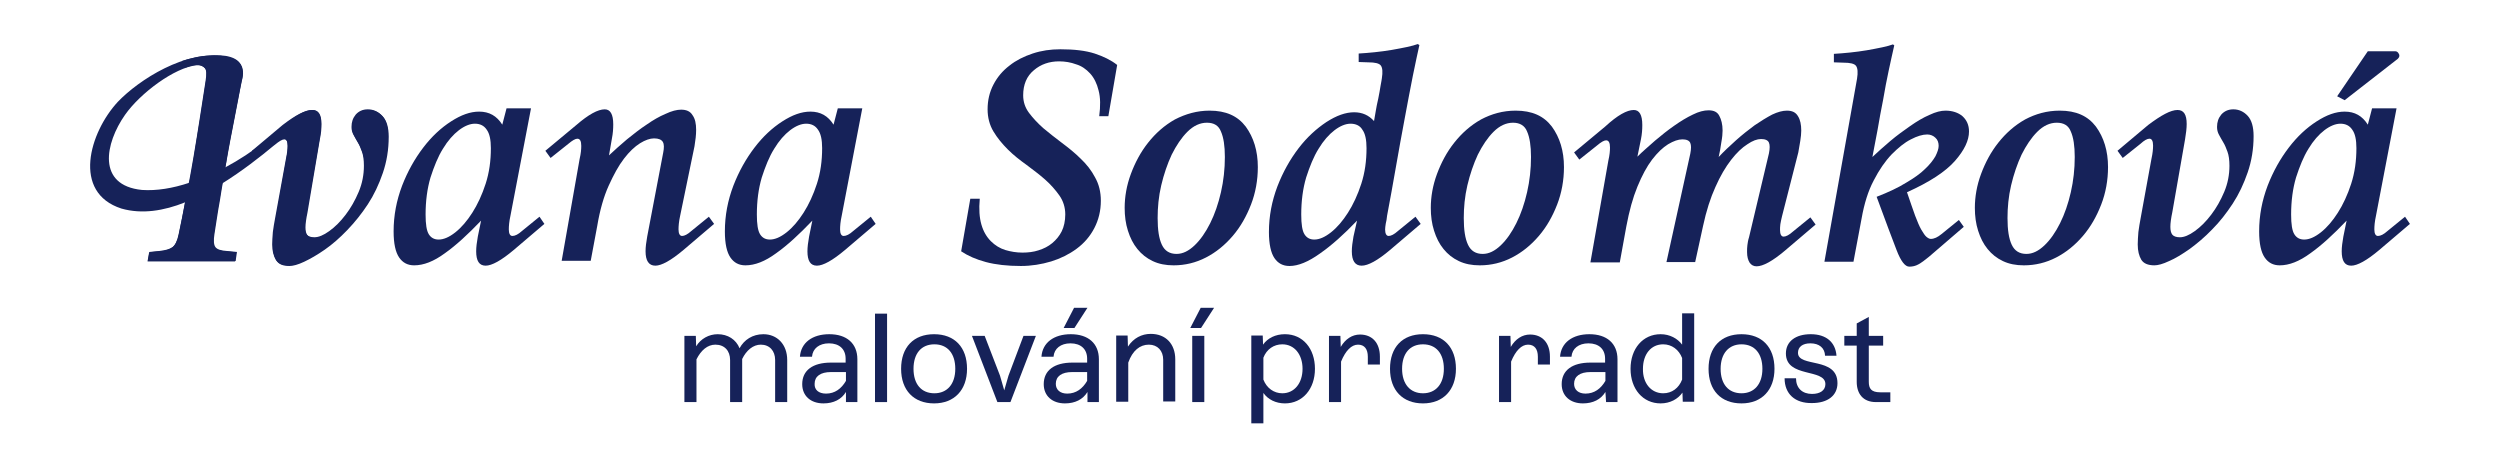 <?xml version="1.0" encoding="utf-8"?>
<!-- Generator: Adobe Illustrator 27.8.1, SVG Export Plug-In . SVG Version: 6.00 Build 0)  -->
<svg version="1.1" id="Vrstva_1" xmlns="http://www.w3.org/2000/svg" xmlns:xlink="http://www.w3.org/1999/xlink" x="0px" y="0px"
	 viewBox="0 0 766 143.3" style="enable-background:new 0 0 766 143.3;" xml:space="preserve">
<style type="text/css">
	.st0{fill:#162259;}
</style>
<g>
	<g>
		<g>
			<path class="st0" d="M233.1,105.6c-2.3,0-4.4,1.7-5.7,4.4v13.2h-3.7v-12.9c0-2.8-1.7-4.7-4.5-4.7c-2.4,0-4.4,1.7-5.8,4.5v13.1
				h-3.7v-20.3h3.5l0.1,3.2c1.4-2.3,3.9-3.7,6.6-3.7c3.1,0,5.6,1.6,6.7,4.3c1.4-2.6,4-4.3,7.3-4.3c4.2,0,7.3,3.1,7.3,7.9v12.9h-3.7
				v-12.9C237.5,107.5,235.8,105.6,233.1,105.6z"/>
			<path class="st0" d="M259.2,120.1c-1.4,2.3-3.8,3.5-6.9,3.5c-3.9,0-6.5-2.3-6.5-5.9c0-4.2,3.2-6.6,8.8-6.6h4.5v-1.2
				c0-2.9-1.9-4.7-5.1-4.7c-3,0-5,1.6-5.2,4.1h-3.7c0.3-4.3,3.8-6.9,9-6.9c5.3,0,8.6,2.8,8.6,7.7v13.1h-3.5L259.2,120.1z
				 M253.1,120.6c2.7,0,4.7-1.5,6.1-3.9v-2.7h-4.6c-3.2,0-5,1.3-5,3.6C249.5,119.4,250.8,120.6,253.1,120.6z"/>
			<path class="st0" d="M268.1,96.1h3.7v27.1h-3.7V96.1z"/>
			<path class="st0" d="M276.1,113c0-6.6,3.8-10.6,10.1-10.6s10.1,4,10.1,10.6c0,6.5-3.9,10.6-10.1,10.6S276.1,119.6,276.1,113z
				 M286.3,120.5c3.9,0,6.4-2.8,6.4-7.5s-2.4-7.5-6.4-7.5s-6.4,2.8-6.4,7.5S282.3,120.5,286.3,120.5z"/>
			<path class="st0" d="M297.8,102.9h3.9l4.7,12.2l1.3,4.5l1.3-4.5l4.6-12.2h3.8l-7.8,20.3h-4L297.8,102.9z"/>
			<path class="st0" d="M333.2,120.1c-1.4,2.3-3.8,3.5-6.9,3.5c-3.9,0-6.5-2.3-6.5-5.9c0-4.2,3.2-6.6,8.8-6.6h4.5v-1.2
				c0-2.9-1.9-4.7-5.1-4.7c-3,0-5,1.6-5.2,4.1h-3.7c0.3-4.3,3.8-6.9,9-6.9c5.3,0,8.6,2.8,8.6,7.7v13.1h-3.5L333.2,120.1z M327,120.6
				c2.7,0,4.7-1.5,6.1-3.9v-2.7h-4.6c-3.2,0-5,1.3-5,3.6C323.5,119.4,324.8,120.6,327,120.6z M329.1,94.3h4.1l-4,6.2h-3.3
				L329.1,94.3z"/>
			<path class="st0" d="M352,105.6c-2.7,0-5,1.8-6.3,5.5v12h-3.7v-20.3h3.5l0.1,3.4c1.7-2.6,4.2-3.9,7-3.9c4.6,0,7.5,3.1,7.5,7.8
				v12.9h-3.7v-12.8C356.4,107.5,354.7,105.6,352,105.6z"/>
			<path class="st0" d="M367.9,94.3h4.1l-4,6.2h-3.3L367.9,94.3z M365.3,102.9h3.7v20.3h-3.7V102.9z"/>
			<path class="st0" d="M402.9,113c0,6.2-3.8,10.6-9.2,10.6c-2.8,0-5.2-1.2-6.6-3.2v9.3h-3.7v-26.9h3.5l0.1,2.8
				c1.4-2,3.8-3.2,6.7-3.2C399.2,102.4,402.9,106.8,402.9,113z M392.9,120.5c3.7,0,6.2-3.1,6.2-7.5c0-4.4-2.5-7.5-6.2-7.5
				c-2.6,0-4.8,1.5-5.8,4.1v6.7C388.1,118.9,390.3,120.5,392.9,120.5z"/>
			<path class="st0" d="M416.1,105.6c-2,0-3.8,1.8-5.2,5.2v12.4h-3.7v-20.3h3.5l0.1,3.4c1.4-2.4,3.5-3.8,5.9-3.8
				c3.7,0,6.1,2.5,6.1,6.8v2.4h-3.7v-2.4C419.1,107,418.1,105.6,416.1,105.6z"/>
			<path class="st0" d="M425.9,113c0-6.6,3.8-10.6,10.1-10.6c6.3,0,10.1,4,10.1,10.6c0,6.5-3.9,10.6-10.1,10.6
				C429.8,123.6,425.9,119.6,425.9,113z M436,120.5c3.9,0,6.4-2.8,6.4-7.5s-2.4-7.5-6.4-7.5s-6.4,2.8-6.4,7.5S432.1,120.5,436,120.5
				z"/>
			<path class="st0" d="M468.2,105.6c-2,0-3.8,1.8-5.2,5.2v12.4h-3.7v-20.3h3.5l0.1,3.4c1.4-2.4,3.5-3.8,5.9-3.8
				c3.7,0,6.1,2.5,6.1,6.8v2.4h-3.7v-2.4C471.2,107,470.2,105.6,468.2,105.6z"/>
			<path class="st0" d="M491.9,120.1c-1.4,2.3-3.8,3.5-6.9,3.5c-3.9,0-6.5-2.3-6.5-5.9c0-4.2,3.2-6.6,8.8-6.6h4.5v-1.2
				c0-2.9-1.9-4.7-5.1-4.7c-3,0-5,1.6-5.2,4.1H478c0.3-4.3,3.8-6.9,9-6.9c5.3,0,8.6,2.8,8.6,7.7v13.1h-3.5L491.9,120.1z
				 M485.8,120.6c2.7,0,4.7-1.5,6.1-3.9v-2.7h-4.6c-3.2,0-5,1.3-5,3.6C482.3,119.4,483.6,120.6,485.8,120.6z"/>
			<path class="st0" d="M515.4,105.6v-9.6h3.7v27.1h-3.5l-0.1-2.8c-1.4,2-3.8,3.3-6.7,3.3c-5.4,0-9.2-4.4-9.2-10.6
				c0-6.2,3.8-10.6,9.2-10.6C511.6,102.4,514,103.7,515.4,105.6z M509.6,120.5c2.7,0,4.8-1.6,5.8-4.2v-6.6c-1-2.6-3.2-4.2-5.8-4.2
				c-3.7,0-6.2,3-6.2,7.5C503.3,117.4,505.9,120.5,509.6,120.5z"/>
			<path class="st0" d="M523.5,113c0-6.6,3.8-10.6,10.1-10.6c6.3,0,10.1,4,10.1,10.6c0,6.5-3.9,10.6-10.1,10.6
				C527.3,123.6,523.5,119.6,523.5,113z M533.6,120.5c3.9,0,6.4-2.8,6.4-7.5s-2.4-7.5-6.4-7.5c-3.9,0-6.4,2.8-6.4,7.5
				S529.6,120.5,533.6,120.5z"/>
			<path class="st0" d="M546.8,115.9h3.5c0,3,1.9,4.8,4.9,4.8c2.5,0,4.1-1.1,4.1-3c0-4.9-12.1-1.8-12.1-9.4c0-3.7,3-5.9,7.6-5.9
				c4.8,0,7.6,2.5,7.9,6.6h-3.5c-0.1-2.4-1.8-3.8-4.5-3.8c-2.4,0-3.8,1.1-3.8,2.9c0,4.6,12.1,1.1,12.1,9.3c0,3.8-3,6.1-7.8,6.1
				C550,123.6,546.8,120.7,546.8,115.9z"/>
			<path class="st0" d="M568.9,117v-11.1h-3.8v-3h3.8v-3.8l3.7-2v5.8h4.4v3h-4.4V117c0,2,0.7,3.2,3.5,3.2h3.1v3h-4.4
				C570.8,123.2,568.9,120.6,568.9,117z"/>
		</g>
	</g>
	<path class="st0" d="M55.7,18.7c0,0,3.9-1.3,7.5-1.6c13.2-1.4,11.4,5.8,10.9,7.7c-0.4,1.7-0.7,3.6-1.1,5.6c-0.4,2-0.8,4.1-1.2,6.2
		c-0.4,2.1-0.8,4.2-1.2,6.2c-0.4,2-0.7,3.9-1,5.5c-0.4,2-0.7,4.2-1.1,6.4c-0.4,2.3-0.8,4.5-1.1,6.6c-0.4,2.1-0.7,4.1-1,6
		c-0.3,1.9-0.5,3.4-0.7,4.5c-0.3,1.9-0.2,3.2,0.3,3.9c0.5,0.7,1.7,1.1,3.5,1.2l3.1,0.3l-0.4,2.8H45.3l0.5-2.8l3-0.3
		c1.9-0.2,3.3-0.6,4.1-1.2c0.8-0.6,1.5-1.9,1.9-3.9c0.8-4,1.6-8,2.3-11.9c0.8-3.9,1.5-7.8,2.2-11.9c0.7-4,1.3-7.9,1.9-11.7
		c0.6-3.8,1.2-7.7,1.8-11.6c0.3-2,0.3-3.3-0.3-3.9c-0.6-0.6-1.8-1.7-5.8-0.1L56,19.4L55.7,18.7"/>
	<path class="st0" d="M95.6,33.7c1.9,0,2.8,1.4,2.8,4.3c0,1.3-0.2,2.9-0.5,4.7L94,65c-0.4,1.9-0.6,3.4-0.6,4.5
		c0,1.1,0.2,1.9,0.6,2.4c0.4,0.5,1.2,0.8,2.3,0.8c1.3,0,2.8-0.6,4.6-1.9c1.8-1.3,3.4-2.9,5-5c1.6-2.1,2.9-4.4,4-7
		c1.1-2.6,1.6-5.3,1.6-8c0-1.8-0.2-3.2-0.6-4.3c-0.4-1.1-0.8-2.1-1.3-2.9c-0.5-0.8-0.9-1.6-1.3-2.3c-0.4-0.7-0.6-1.5-0.6-2.4
		c0-1.5,0.4-2.7,1.3-3.8c0.9-1,2.1-1.6,3.7-1.6c1.7,0,3.2,0.7,4.4,2c1.2,1.3,1.8,3.4,1.8,6.2c0,3.9-0.6,7.6-1.8,11.1
		c-1.2,3.5-2.7,6.7-4.6,9.6c-1.9,2.9-4,5.6-6.3,7.9c-2.3,2.4-4.6,4.3-6.9,6c-2.3,1.6-4.4,2.9-6.3,3.7c-1.9,0.9-3.4,1.3-4.5,1.3
		c-2,0-3.3-0.6-4-1.7c-0.7-1.2-1.1-2.7-1.1-4.7c0-1.2,0.1-2.4,0.2-3.8c0.2-1.4,0.4-2.8,0.7-4.3l3.3-18.1c0.4-1.8,0.5-3.1,0.5-4.1
		c0-1.4-0.4-2.1-1.1-2.1c-0.7,0-1.6,0.5-2.8,1.6l-5.4,4.3l-1.6-2.2l9.4-7.9C90.5,35.3,93.5,33.7,95.6,33.7z"/>
	<path class="st0" d="M156.4,66.1c-0.4,1.8-0.5,3.2-0.5,4.2c0,1.3,0.4,2,1.1,2c0.8,0,1.8-0.5,2.9-1.5l5.4-4.4l1.5,2.2l-9.4,8
		c-3.8,3.2-6.7,4.8-8.6,4.8c-2,0-2.9-1.5-2.9-4.4c0-1.3,0.2-2.8,0.5-4.5l1-4.9c-4,4.2-7.7,7.6-11.1,10c-3.4,2.5-6.5,3.7-9.4,3.7
		c-2,0-3.5-0.8-4.6-2.4c-1.1-1.6-1.7-4.2-1.7-8c0-4.9,0.9-9.5,2.6-14c1.7-4.4,3.9-8.3,6.5-11.7c2.6-3.4,5.4-6,8.5-8
		c3.1-2,5.9-3,8.6-3c3.1,0,5.4,1.3,7.1,4l1.3-5h7.5L156.4,66.1z M145.5,37.9c-1.5,0-3.2,0.7-4.9,2c-1.7,1.3-3.4,3.2-4.9,5.7
		c-1.5,2.4-2.7,5.4-3.8,8.8c-1,3.4-1.5,7.2-1.5,11.3c0,3,0.3,5,1,6.1c0.7,1.1,1.7,1.6,3,1.6c1.5,0,3.2-0.7,5.1-2.2
		c1.9-1.5,3.6-3.5,5.2-6c1.6-2.5,3-5.5,4.1-8.9s1.6-7,1.6-10.9c0-2.6-0.4-4.5-1.3-5.7C148.3,38.5,147.1,37.9,145.5,37.9z"/>
	<path class="st0" d="M208.4,66.1c-0.4,1.8-0.5,3.2-0.5,4.2c0,1.3,0.4,2,1.1,2c0.7,0,1.7-0.5,2.8-1.5l5.4-4.4l1.6,2.2l-9.4,8
		c-3.8,3.2-6.7,4.8-8.6,4.8c-2,0-3-1.5-3-4.4c0-1.3,0.2-2.8,0.5-4.5l4.9-25.7c0.3-1.5,0.3-2.6-0.1-3.3c-0.4-0.7-1.3-1.1-2.7-1.1
		c-1.2,0-2.7,0.5-4.3,1.5c-1.6,1-3.3,2.6-4.9,4.7c-1.7,2.2-3.2,5-4.7,8.3s-2.7,7.5-3.5,12.3l-2,10.7h-8.9l5.5-31.2
		c0.4-1.7,0.5-3,0.5-4c0-1.5-0.4-2.2-1.2-2.2c-0.6,0-1.5,0.5-2.8,1.6l-5.4,4.3l-1.6-2.2l9.5-7.9c3.7-3.2,6.6-4.8,8.7-4.8
		c1.7,0,2.6,1.5,2.6,4.6c0,1.4-0.1,2.8-0.4,4.3l-0.9,5.2c1.7-1.6,3.5-3.2,5.5-4.9c2-1.6,4-3.2,6-4.5c2-1.4,3.9-2.5,5.8-3.3
		c1.9-0.9,3.5-1.3,4.8-1.3c1.6,0,2.8,0.5,3.5,1.7c0.8,1.1,1.1,2.6,1.1,4.5c0,1.5-0.2,3.2-0.5,5L208.4,66.1z"/>
	<path class="st0" d="M257.9,66.1c-0.4,1.8-0.5,3.2-0.5,4.2c0,1.3,0.4,2,1.1,2c0.8,0,1.8-0.5,2.9-1.5l5.4-4.4l1.5,2.2l-9.4,8
		c-3.8,3.2-6.7,4.8-8.6,4.8c-2,0-2.9-1.5-2.9-4.4c0-1.3,0.2-2.8,0.5-4.5l1-4.9c-4,4.2-7.7,7.6-11.1,10c-3.4,2.5-6.5,3.7-9.4,3.7
		c-2,0-3.5-0.8-4.6-2.4c-1.1-1.6-1.7-4.2-1.7-8c0-4.9,0.9-9.5,2.6-14c1.7-4.4,3.9-8.3,6.5-11.7c2.6-3.4,5.4-6,8.5-8
		c3.1-2,5.9-3,8.6-3c3.1,0,5.4,1.3,7.1,4l1.3-5h7.5L257.9,66.1z M247,37.9c-1.5,0-3.2,0.7-4.9,2c-1.7,1.3-3.4,3.2-4.9,5.7
		c-1.5,2.4-2.7,5.4-3.8,8.8c-1,3.4-1.5,7.2-1.5,11.3c0,3,0.3,5,1,6.1c0.7,1.1,1.7,1.6,3,1.6c1.5,0,3.2-0.7,5.1-2.2
		c1.9-1.5,3.6-3.5,5.2-6c1.6-2.5,3-5.5,4.1-8.9s1.6-7,1.6-10.9c0-2.6-0.4-4.5-1.3-5.7C249.8,38.5,248.6,37.9,247,37.9z"/>
	<path class="st0" d="M339.6,35.6h-2.8c0.4-3.1,0.4-5.7-0.2-7.9c-0.5-2.1-1.4-3.9-2.6-5.2c-1.2-1.3-2.6-2.3-4.3-2.8
		c-1.6-0.6-3.4-0.9-5.2-0.9c-3,0-5.6,0.9-7.7,2.7c-2.2,1.8-3.3,4.4-3.3,7.7c0,2,0.6,3.8,1.8,5.4c1.2,1.6,2.7,3.2,4.4,4.7
		c1.8,1.5,3.7,3,5.7,4.5c2,1.5,4,3.1,5.7,4.8c1.8,1.7,3.3,3.6,4.4,5.7c1.2,2.1,1.8,4.5,1.8,7.2c0,3.1-0.7,5.9-2,8.4
		c-1.3,2.5-3.1,4.6-5.4,6.3c-2.3,1.7-4.9,3-7.8,3.9c-3,0.9-6.1,1.4-9.3,1.4c-4.1,0-7.7-0.4-10.7-1.2c-3-0.8-5.5-1.9-7.6-3.3
		l2.8-16.1h2.9c-0.3,3.2-0.1,5.8,0.5,7.9c0.6,2.1,1.6,3.8,2.9,5.1c1.3,1.3,2.8,2.2,4.4,2.7c1.7,0.5,3.4,0.8,5.3,0.8
		c1.7,0,3.4-0.2,4.9-0.7c1.6-0.5,3-1.2,4.2-2.2c1.2-1,2.2-2.2,2.9-3.6c0.7-1.4,1.1-3.2,1.1-5.2c0-2.1-0.6-4.1-1.8-5.8
		c-1.2-1.7-2.7-3.4-4.4-4.9c-1.7-1.5-3.7-3-5.7-4.5c-2.1-1.5-4-3-5.7-4.7c-1.7-1.7-3.2-3.5-4.4-5.5c-1.2-2-1.8-4.3-1.8-6.8
		c0-2.8,0.6-5.3,1.8-7.6c1.2-2.3,2.8-4.2,4.9-5.8c2-1.6,4.4-2.8,7.1-3.7c2.7-0.9,5.5-1.3,8.5-1.3c4.2,0,7.7,0.4,10.5,1.3
		c2.7,0.9,5,2,6.9,3.5L339.6,35.6z"/>
	<path class="st0" d="M370.6,33.9c5,0,8.6,1.6,11.1,4.9c2.4,3.3,3.7,7.4,3.7,12.4c0,4-0.7,7.9-2.1,11.5c-1.4,3.6-3.2,6.8-5.6,9.6
		c-2.4,2.8-5.1,5-8.2,6.6c-3.1,1.6-6.4,2.4-9.9,2.4c-2.4,0-4.5-0.4-6.4-1.3c-1.9-0.9-3.4-2.1-4.7-3.7c-1.3-1.6-2.2-3.4-2.9-5.6
		c-0.7-2.2-1-4.5-1-7c0-3.4,0.6-6.9,1.9-10.4c1.3-3.5,3-6.7,5.3-9.6c2.3-2.9,5-5.3,8.2-7.1C363.3,34.9,366.8,33.9,370.6,33.9z
		 M369.8,37.6c-2.1,0-4.1,0.9-6,2.8c-1.8,1.8-3.4,4.2-4.8,7c-1.3,2.8-2.4,6-3.2,9.4c-0.8,3.4-1.1,6.8-1.1,10c0,3.6,0.4,6.3,1.3,8.2
		c0.9,1.9,2.4,2.8,4.5,2.8c1.9,0,3.7-0.9,5.5-2.6c1.8-1.7,3.4-4,4.8-6.8c1.4-2.8,2.5-6,3.3-9.5c0.8-3.5,1.2-7.1,1.2-10.8
		c0-3.4-0.4-6-1.2-7.8C373.4,38.5,372,37.6,369.8,37.6z"/>
	<path class="st0" d="M416.3,16.4c1.5-0.1,3.1-0.2,4.9-0.4c1.8-0.2,3.5-0.4,5.2-0.7c1.7-0.3,3.3-0.6,4.7-0.9
		c1.4-0.3,2.5-0.6,3.3-0.9l0.5,0.3c-0.5,2.3-1.2,5.4-2,9.4c-0.8,4-1.6,8.3-2.5,13.1c-0.9,4.8-1.8,9.7-2.7,14.9
		c-0.9,5.2-1.8,10.1-2.7,14.9c-0.1,0.9-0.2,1.7-0.4,2.4c-0.1,0.7-0.2,1.3-0.2,1.8c0,1.3,0.4,2,1.1,2c0.7,0,1.7-0.5,2.8-1.5l5.4-4.4
		l1.6,2.2l-9.4,8c-3.8,3.2-6.7,4.8-8.7,4.8c-2,0-3-1.5-3-4.4c0-1.3,0.2-2.8,0.5-4.5l1.1-4.9c-4,4.2-7.8,7.6-11.4,10.1
		c-3.5,2.5-6.6,3.8-9.3,3.8c-2,0-3.5-0.8-4.6-2.4c-1.1-1.6-1.7-4.3-1.7-8c0-4.9,0.9-9.5,2.6-14c1.7-4.4,3.9-8.3,6.5-11.7
		c2.6-3.4,5.5-6,8.5-8c3.1-2,5.9-3,8.5-3c2.5,0,4.5,0.9,6.1,2.7c0.1-0.6,0.3-1.6,0.5-2.9c0.2-1.3,0.5-2.7,0.8-4
		c0.3-1.4,0.5-2.7,0.7-3.9c0.2-1.2,0.4-2,0.4-2.3c0.3-1.9,0.2-3.2-0.3-3.9c-0.5-0.7-1.8-1-3.9-1l-2.9-0.1V16.4z M413.8,37.9
		c-1.5,0-3.2,0.7-4.9,2c-1.7,1.3-3.4,3.2-4.9,5.7c-1.5,2.4-2.7,5.4-3.8,8.8c-1,3.4-1.5,7.2-1.5,11.3c0,3,0.3,5,1,6.1
		c0.7,1.1,1.7,1.6,3,1.6c1.5,0,3.2-0.7,5.1-2.2c1.9-1.5,3.6-3.5,5.2-6c1.6-2.5,3-5.5,4.1-8.9s1.6-7,1.6-10.9c0-2.6-0.4-4.5-1.3-5.7
		C416.7,38.5,415.4,37.9,413.8,37.9z"/>
	<path class="st0" d="M464.4,33.9c5,0,8.6,1.6,11.1,4.9c2.4,3.3,3.7,7.4,3.7,12.4c0,4-0.7,7.9-2.1,11.5c-1.4,3.6-3.2,6.8-5.6,9.6
		c-2.4,2.8-5.1,5-8.2,6.6c-3.1,1.6-6.4,2.4-9.9,2.4c-2.4,0-4.5-0.4-6.4-1.3c-1.9-0.9-3.4-2.1-4.7-3.7c-1.3-1.6-2.2-3.4-2.9-5.6
		c-0.7-2.2-1-4.5-1-7c0-3.4,0.6-6.9,1.9-10.4c1.3-3.5,3-6.7,5.3-9.6c2.3-2.9,5-5.3,8.2-7.1C457,34.9,460.5,33.9,464.4,33.9z
		 M463.6,37.6c-2.1,0-4.1,0.9-6,2.8c-1.8,1.8-3.4,4.2-4.8,7c-1.3,2.8-2.4,6-3.2,9.4c-0.8,3.4-1.1,6.8-1.1,10c0,3.6,0.4,6.3,1.3,8.2
		c0.9,1.9,2.4,2.8,4.5,2.8c1.9,0,3.7-0.9,5.5-2.6c1.8-1.7,3.4-4,4.8-6.8c1.4-2.8,2.5-6,3.3-9.5c0.8-3.5,1.2-7.1,1.2-10.8
		c0-3.4-0.4-6-1.2-7.8C467.2,38.5,465.7,37.6,463.6,37.6z"/>
	<path class="st0" d="M500.6,33.7c1.7,0,2.6,1.5,2.6,4.6c0,1.4-0.1,2.8-0.4,4.3l-1.1,5.4c1.6-1.6,3.5-3.2,5.4-4.9
		c2-1.7,3.9-3.2,5.9-4.6c2-1.4,3.8-2.5,5.7-3.4c1.8-0.9,3.4-1.3,4.8-1.3c1.6,0,2.7,0.5,3.3,1.7c0.6,1.1,1,2.6,1,4.5
		c0,0.9-0.1,2.1-0.4,3.7c-0.2,1.6-0.5,3.1-0.8,4.4c1.6-1.7,3.4-3.4,5.3-5.1c1.9-1.7,3.8-3.2,5.7-4.6c1.9-1.3,3.7-2.4,5.4-3.3
		c1.7-0.8,3.2-1.2,4.5-1.2c1.6,0,2.7,0.5,3.4,1.7c0.7,1.1,1,2.6,1,4.4c0,0.9-0.1,1.9-0.3,3.2c-0.2,1.3-0.4,2.4-0.6,3.5l-5,19.6
		c-0.2,0.9-0.4,1.7-0.5,2.4c-0.1,0.7-0.1,1.3-0.1,1.8c0,1.3,0.4,2,1.1,2c0.7,0,1.7-0.5,2.8-1.5l5.4-4.4l1.6,2.2l-9.4,8
		c-3.8,3.2-6.7,4.8-8.7,4.8c-0.9,0-1.6-0.4-2.1-1.1c-0.5-0.8-0.8-1.8-0.8-3.3c0-0.7,0-1.4,0.1-2.1c0.1-0.7,0.2-1.5,0.5-2.4l6.1-25.7
		c0.3-1.5,0.3-2.6,0-3.3c-0.3-0.7-1.1-1.1-2.4-1.1c-1.2,0-2.6,0.5-4.2,1.6c-1.6,1-3.3,2.6-5,4.8c-1.7,2.2-3.3,4.9-4.8,8.3
		c-1.5,3.3-2.8,7.3-3.8,12l-2.4,11h-8.8l7.3-33.2c0.3-1.5,0.3-2.6,0-3.3c-0.3-0.7-1.1-1.1-2.4-1.1c-1.3,0-2.7,0.5-4.4,1.5
		c-1.6,1-3.2,2.5-4.9,4.7c-1.6,2.1-3.1,4.9-4.5,8.3c-1.4,3.4-2.5,7.4-3.4,12.2l-2,11h-9l5.5-31.2c0.4-1.7,0.5-3,0.5-4
		c0-1.5-0.4-2.2-1.2-2.2c-0.6,0-1.5,0.5-2.8,1.6l-5.4,4.3l-1.6-2.2l9.5-7.9C495.6,35.3,498.5,33.7,500.6,33.7z"/>
	<path class="st0" d="M580.4,13.9c-0.5,2.3-1.1,4.8-1.7,7.7c-0.6,2.9-1.2,5.8-1.7,8.9c-0.6,3.1-1.2,6.1-1.7,9.2
		c-0.6,3.1-1.1,5.9-1.6,8.4c1.7-1.6,3.5-3.2,5.5-4.9c2-1.7,4.1-3.2,6.1-4.6c2-1.4,4-2.6,5.9-3.4c1.9-0.9,3.5-1.3,4.9-1.3
		c2.1,0,3.9,0.6,5.2,1.7c1.3,1.2,2,2.7,2,4.7c0,2.7-1.4,5.7-4.3,9c-2.9,3.3-7.8,6.5-14.7,9.6c1,2.9,1.8,5.3,2.5,7.2
		c0.7,1.8,1.3,3.3,1.9,4.3c0.6,1,1.1,1.8,1.6,2.2c0.5,0.4,0.9,0.6,1.3,0.6c1,0,2.1-0.5,3.3-1.5l5.3-4.3l1.5,2.1l-10.7,9.2
		c-1.2,1-2.3,1.8-3.2,2.3c-0.9,0.5-1.8,0.7-2.8,0.7c-1.3,0-2.6-1.7-3.9-5.1c-1.3-3.4-3.4-8.9-6.1-16.3c3.6-1.4,6.6-2.8,9-4.3
		c2.4-1.4,4.4-2.8,5.8-4.2c1.5-1.4,2.5-2.7,3.2-3.9c0.6-1.2,1-2.3,1-3.2c0-1-0.3-1.9-1-2.5c-0.6-0.6-1.5-1-2.5-1
		c-1.4,0-3.1,0.5-5,1.5c-2,1-3.9,2.6-5.9,4.6c-2,2.1-3.8,4.7-5.5,8c-1.7,3.2-2.9,7.1-3.7,11.6l-2.5,13.3h-8.9l10-56.1
		c0.3-1.9,0.2-3.2-0.3-3.9c-0.5-0.7-1.8-1-3.9-1l-2.9-0.1v-2.6c1.5-0.1,3.1-0.2,4.9-0.4c1.8-0.2,3.5-0.4,5.2-0.7
		c1.7-0.3,3.3-0.6,4.7-0.9c1.4-0.3,2.5-0.6,3.3-0.9L580.4,13.9z"/>
	<path class="st0" d="M631.1,33.9c5,0,8.6,1.6,11.1,4.9c2.4,3.3,3.7,7.4,3.7,12.4c0,4-0.7,7.9-2.1,11.5c-1.4,3.6-3.2,6.8-5.6,9.6
		c-2.4,2.8-5.1,5-8.2,6.6c-3.1,1.6-6.4,2.4-9.9,2.4c-2.4,0-4.5-0.4-6.4-1.3c-1.9-0.9-3.4-2.1-4.7-3.7c-1.3-1.6-2.2-3.4-2.9-5.6
		c-0.7-2.2-1-4.5-1-7c0-3.4,0.6-6.9,1.9-10.4c1.3-3.5,3-6.7,5.3-9.6c2.3-2.9,5-5.3,8.2-7.1C623.7,34.9,627.2,33.9,631.1,33.9z
		 M630.2,37.6c-2.1,0-4.1,0.9-6,2.8c-1.8,1.8-3.4,4.2-4.8,7c-1.3,2.8-2.4,6-3.2,9.4c-0.8,3.4-1.1,6.8-1.1,10c0,3.6,0.4,6.3,1.3,8.2
		c0.9,1.9,2.4,2.8,4.5,2.8c1.9,0,3.7-0.9,5.5-2.6c1.8-1.7,3.4-4,4.8-6.8c1.4-2.8,2.5-6,3.3-9.5c0.8-3.5,1.2-7.1,1.2-10.8
		c0-3.4-0.4-6-1.2-7.8C633.8,38.5,632.4,37.6,630.2,37.6z"/>
	<path class="st0" d="M667.2,33.7c1.9,0,2.8,1.4,2.8,4.3c0,1.3-0.2,2.9-0.5,4.7L665.6,65c-0.4,1.9-0.6,3.4-0.6,4.5
		c0,1.1,0.2,1.9,0.6,2.4c0.4,0.5,1.2,0.8,2.3,0.8c1.3,0,2.8-0.6,4.6-1.9c1.8-1.3,3.4-2.9,5-5c1.6-2.1,2.9-4.4,4-7
		c1.1-2.6,1.6-5.3,1.6-8c0-1.8-0.2-3.2-0.6-4.3c-0.4-1.1-0.8-2.1-1.3-2.9c-0.5-0.8-0.9-1.6-1.3-2.3c-0.4-0.7-0.6-1.5-0.6-2.4
		c0-1.5,0.4-2.7,1.3-3.8c0.9-1,2.1-1.6,3.7-1.6c1.7,0,3.2,0.7,4.4,2c1.2,1.3,1.8,3.4,1.8,6.2c0,3.9-0.6,7.6-1.8,11.1
		c-1.2,3.5-2.7,6.7-4.6,9.6c-1.9,2.9-4,5.6-6.3,7.9c-2.3,2.4-4.6,4.3-6.9,6c-2.3,1.6-4.4,2.9-6.3,3.7c-1.9,0.9-3.4,1.3-4.5,1.3
		c-2,0-3.3-0.6-4-1.7c-0.7-1.2-1.1-2.7-1.1-4.7c0-1.2,0.1-2.4,0.2-3.8c0.2-1.4,0.4-2.8,0.7-4.3l3.3-18.1c0.4-1.8,0.5-3.1,0.5-4.1
		c0-1.4-0.4-2.1-1.1-2.1c-0.7,0-1.6,0.5-2.8,1.6l-5.4,4.3l-1.6-2.2l9.4-7.9C662.2,35.3,665.1,33.7,667.2,33.7z"/>
	<path class="st0" d="M728,66.1c-0.4,1.8-0.5,3.2-0.5,4.2c0,1.3,0.4,2,1.1,2c0.8,0,1.8-0.5,2.9-1.5l5.4-4.4l1.5,2.2l-9.4,8
		c-3.8,3.2-6.7,4.8-8.6,4.8c-2,0-2.9-1.5-2.9-4.4c0-1.3,0.2-2.8,0.5-4.5l1-4.9c-4,4.2-7.7,7.6-11.1,10c-3.4,2.5-6.5,3.7-9.4,3.7
		c-2,0-3.5-0.8-4.6-2.4c-1.1-1.6-1.7-4.2-1.7-8c0-4.9,0.9-9.5,2.6-14c1.7-4.4,3.9-8.3,6.5-11.7c2.6-3.4,5.4-6,8.5-8
		c3.1-2,5.9-3,8.6-3c3.1,0,5.4,1.3,7.1,4l1.3-5h7.5L728,66.1z M717.1,37.9c-1.5,0-3.2,0.7-4.9,2c-1.7,1.3-3.4,3.2-4.9,5.7
		c-1.5,2.4-2.7,5.4-3.8,8.8c-1,3.4-1.5,7.2-1.5,11.3c0,3,0.3,5,1,6.1c0.7,1.1,1.7,1.6,3,1.6c1.5,0,3.2-0.7,5.1-2.2
		c1.9-1.5,3.6-3.5,5.2-6c1.6-2.5,3-5.5,4.1-8.9c1.1-3.4,1.6-7,1.6-10.9c0-2.6-0.4-4.5-1.3-5.7C719.9,38.5,718.7,37.9,717.1,37.9z
		 M718.4,30.7l-2.3-1.2l9.4-13.8h8.4c0.5,0,0.9,0.3,1.2,1c0.2,0.6-0.1,1.2-0.9,1.7L718.4,30.7z"/>
	<path class="st0" d="M117.3,35.7c-1.2-1.3-2.6-2-4.4-2c-1.6,0-2.8,0.5-3.7,1.6c-0.9,1-1.3,2.3-1.3,3.8c0,0.9,0.2,1.7,0.6,2.4
		c0.4,0.7,0.8,1.5,1.3,2.3c0.5,0.8,0.9,1.8,1.3,2.9c0.4,1.1,0.6,2.5,0.6,4.3c0,2.8-0.5,5.4-1.6,8c-1.1,2.6-2.4,4.9-4,7
		c-1.6,2.1-3.2,3.7-5,5c-1.8,1.3-3.3,1.9-4.6,1.9c-1.1,0-1.9-0.3-2.3-0.8c-0.4-0.5-0.6-1.3-0.6-2.4c0-1.1,0.2-2.6,0.6-4.5L98,42.7
		c0.4-1.8,0.5-3.3,0.5-4.7c0-2.9-0.9-4.3-2.8-4.3c-2.1,0-5.1,1.6-8.8,4.8l-6,5c-3.5,2.8-7.6,5.5-11.9,7.8c0.2-1,0.4-2,0.5-2.9
		c0.3-1.6,0.6-3.5,1-5.5c0.4-2,0.8-4.1,1.2-6.2c0.4-2.1,0.8-4.2,1.2-6.2c0.4-2,0.8-3.9,1.1-5.6c0.4-1.5,1.7-6.6-5-7.6c0,0,0,0,0,0
		c-12-2.2-26.5,7.2-32.9,13.9C27.4,40.6,22,59,37.2,63.9c6.3,1.8,13,0.7,19.5-1.9c-0.6,3.3-1.3,6.6-2,9.9c-0.4,2-1.1,3.3-1.9,3.9
		c-0.8,0.6-2.2,1.1-4.1,1.2l-3,0.3l-0.5,2.8h26.8l0.4-2.8l-3.1-0.3c-1.8-0.1-3-0.5-3.5-1.2c-0.5-0.7-0.6-2-0.3-3.9
		c0.2-1.2,0.4-2.7,0.7-4.5c0.3-1.9,0.6-3.9,1-6c0.3-1.7,0.6-3.4,0.9-5.2c6.1-3.8,11.6-8.1,15.8-11.6l0.4-0.3c1.2-1,2.2-1.6,2.8-1.6
		c0.7,0,1.1,0.7,1.1,2.1c0,1-0.2,2.4-0.5,4.1L84.5,67c-0.3,1.5-0.5,2.9-0.7,4.3c-0.2,1.4-0.2,2.6-0.2,3.8c0,2,0.4,3.5,1.1,4.7
		c0.7,1.2,2,1.7,4,1.7c1.1,0,2.6-0.4,4.5-1.3c1.9-0.9,4-2.1,6.3-3.7c2.3-1.6,4.6-3.6,6.9-6c2.3-2.4,4.4-5,6.3-7.9
		c1.9-2.9,3.4-6.1,4.6-9.6c1.2-3.5,1.8-7.2,1.8-11.1C119.1,39.1,118.5,37,117.3,35.7z M43.5,58.2c-13.9-1.4-11.3-14.3-5.2-23
		C43,28.5,53.5,20.7,60.2,20c1.5-0.1,2.2,0.5,2.6,0.9c0.6,0.6,0.6,2,0.3,3.9c-0.6,4-1.2,7.9-1.8,11.6c-0.6,3.8-1.3,7.7-1.9,11.7
		c-0.4,2.7-0.9,5.3-1.4,7.9C52.9,57.7,48,58.5,43.5,58.2z"/>
</g>
</svg>

